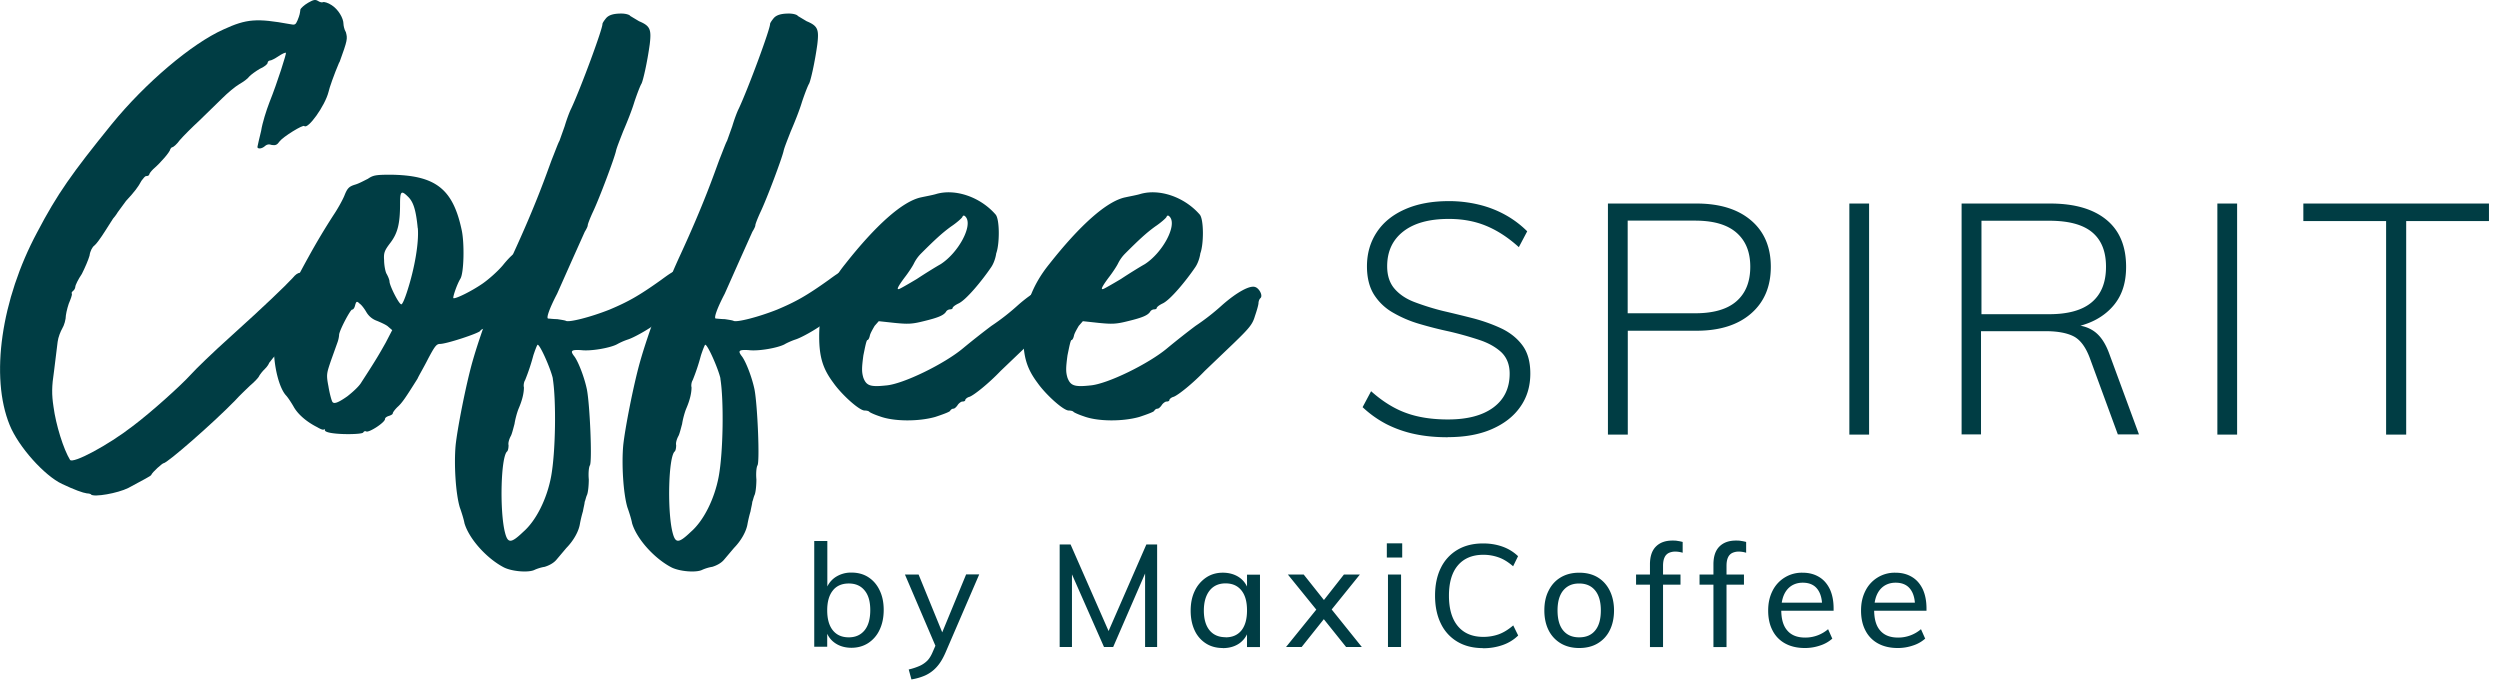 <?xml version="1.0" encoding="utf-8"?><svg width="181" height="50" fill="none" xmlns="http://www.w3.org/2000/svg" viewBox="0 0 181 50"><g clip-path="url(#a)" fill="#003D44"><path d="M24.56 4.513c-.383.898-.723 1.878-.773 2.136-.258 1.022-1.496 2.734-1.754 2.477-.083-.125-1.538.773-1.795 1.114-.175.257-.3.299-.557.257-.216-.083-.382-.041-.557.125-.216.174-.557.174-.474-.042 0-.041.125-.557.258-1.113.083-.557.382-1.496.598-2.053.599-1.496 1.239-3.55 1.197-3.59-.041-.042-.299.082-.557.257-.257.174-.515.3-.598.3-.083 0-.174.082-.174.174 0 .091-.258.299-.557.424-.3.174-.64.423-.765.556-.125.175-.424.383-.723.557-.3.175-.856.64-1.238 1.023l-1.663 1.62c-.515.474-1.155 1.114-1.413 1.413-.216.3-.465.515-.556.515-.042 0-.083.083-.125.125 0 .175-.681.98-1.238 1.454-.175.175-.3.341-.3.424-.041.042-.083.083-.216.083-.083 0-.216.175-.34.341-.216.424-.516.815-1.114 1.455l-.598.814c-.125.216-.3.424-.341.466l-.599.939c-.299.473-.64.939-.764 1.022-.125.083-.3.382-.341.723-.083.3-.34.898-.557 1.322-.258.382-.474.814-.474.939 0 .083-.083.257-.174.299-.083.083-.125.174-.083.174.041 0 0 .216-.125.516-.125.257-.258.773-.3 1.072 0 .299-.124.723-.257.939-.124.216-.299.64-.34.98l-.258 2.095C3.74 28 3.74 28.557 3.873 29.446c.175 1.322.723 3.076 1.197 3.848.216.3 2.776-1.072 4.53-2.435 1.363-1.022 3.499-2.95 4.23-3.756.34-.383 1.62-1.621 2.817-2.693 2.56-2.31 3.973-3.674 4.53-4.272.424-.515.681-.515 1.114 0 .34.34.598 1.022.473 1.238-.041.042-.041.125.042.125.083.042.041.174-.083.424-.898 1.496-1.155 1.878-1.155 2.011 0 .083-.341.515-.765.94l-1.022 1.022-.3.382c0 .041-.124.258-.299.424-.174.166-.382.424-.465.598-.083.125-.382.424-.64.64-.216.216-.723.682-1.064 1.064-1.62 1.662-4.912 4.53-5.17 4.53-.082 0-.814.64-.897.855-.041.084-.557.341-1.662.94-.765.382-2.477.681-2.693.473 0-.041-.175-.083-.3-.083-.298-.041-.897-.257-1.794-.681-1.28-.599-3.159-2.693-3.799-4.272-1.42-3.49-.615-9.084 1.995-13.954C4.148 14.038 5.211 12.542 8.08 9c2.435-2.992 5.81-5.85 8.111-6.873 1.662-.765 2.394-.815 4.787-.382.383.083.424.041.557-.258.175-.424.175-.515.216-.815.042-.083.258-.299.557-.473.383-.216.516-.258.723-.125.125.083.3.125.341.083.083-.041.382.042.64.216.474.3.856.94.856 1.363 0 .083.042.383.175.599.124.465.124.556-.466 2.177h-.016Z"/><path d="M39.004 19.423c-.083.175-.175.557-.216.857-.042.382-.216.556-.599.897-.299.258-.556.557-.556.682 0 .083-.084.216-.175.257-.125.042-.216.175-.216.258 0 .083-.042.174-.125.174-.083 0-.34.175-1.113.815-.125.083-.341.174-.424.174-.125 0-.216.042-.216.125 0 .042-.083.125-.258.125-.125 0-.3.083-.34.174-.125.175-2.436.94-2.91.94-.257 0-.382.174-.856 1.063-.299.599-.681 1.239-.773 1.455-.856 1.363-1.113 1.753-1.454 2.053-.175.174-.34.382-.34.473 0 .042-.125.125-.3.175-.125.041-.258.124-.258.216 0 .258-1.196 1.022-1.363.898-.083-.042-.174 0-.216.083-.124.174-2.776.174-2.776-.175 0-.083-.041-.083-.083-.041-.041.041-.257-.042-.474-.175-.764-.382-1.412-.94-1.712-1.496-.174-.3-.424-.681-.556-.814-.64-.724-1.064-3.034-.765-4.397.3-1.496 1.064-3.2 2.393-5.593a49.684 49.684 0 0 1 1.837-3.076c.258-.382.599-.98.765-1.363.216-.556.34-.681.764-.814.3-.083.682-.3.94-.424.382-.258.556-.3 1.662-.3 3.2.043 4.488.982 5.128 3.974.216.939.174 3.116-.083 3.548-.258.424-.557 1.322-.515 1.413.124.083 1.28-.473 2.135-1.064.424-.299 1.064-.855 1.455-1.321.34-.424.723-.814.814-.814.092 0 .216-.084.3-.175.257-.3 1.363-.083 1.321.258 0 .083.083.257.175.382.124.216.124.34-.042.598l.025-.025Zm-10.597 4.488-.299-.257c-.125-.125-.515-.3-.814-.424a1.44 1.44 0 0 1-.773-.64c-.125-.216-.341-.515-.474-.598-.216-.216-.258-.175-.34.124-.042.175-.126.3-.217.3-.125 0-.94 1.537-.94 1.836 0 .083-.04.34-.124.557l-.473 1.322c-.3.897-.341.98-.175 1.836.083.516.216.981.258 1.064.083.258.382.175 1.113-.34.383-.3.856-.724 1.023-1.023 1.113-1.712 1.321-2.094 1.753-2.859l.466-.898h.016Zm1.837-7.388c-.125-1.28-.3-1.878-.681-2.26-.516-.516-.599-.425-.599.514 0 1.413-.174 2.095-.681 2.776-.424.557-.516.723-.474 1.28 0 .341.083.815.174.981.125.216.216.465.216.557 0 .3.682 1.662.856 1.662.084 0 .258-.424.424-.939.557-1.712.856-3.549.773-4.571h-.008Z"/><path d="M49.81 20.57c-.3.341-.558.815-.558 1.239 0 .257-.557.856-1.197 1.238l-.556.382c-.557.424-1.621 1.023-2.053 1.155a4.69 4.69 0 0 0-.773.341c-.474.258-1.879.515-2.602.424-.723-.041-.814.042-.473.474.299.424.723 1.537.897 2.393.216 1.156.383 5.17.216 5.47-.083.124-.124.597-.083 1.021 0 .383-.041.898-.124 1.114-.084.175-.125.424-.175.515 0 .125-.083.424-.125.682a9.234 9.234 0 0 0-.216.898c-.083.556-.473 1.238-.98 1.753l-.723.856c-.216.258-.557.424-.856.515-.3.042-.64.175-.724.217-.423.216-1.62.124-2.219-.175-1.238-.64-2.518-2.053-2.859-3.2-.041-.257-.216-.814-.34-1.155-.3-1.022-.424-3.117-.3-4.488.125-1.197.724-4.272 1.197-5.976.599-2.136 1.795-5.335 2.9-7.729 1.755-3.798 2.477-5.934 2.86-6.965.258-.64.474-1.238.557-1.363l.382-1.072c.125-.424.34-1.022.474-1.28.681-1.454 2.26-5.726 2.26-6.108 0-.084.125-.258.258-.424.216-.258.598-.341 1.114-.341.299 0 .598.083.64.174l.64.383c.814.34.897.598.773 1.662-.175 1.28-.474 2.61-.599 2.859-.083.125-.3.682-.515 1.321-.175.599-.557 1.538-.815 2.136-.216.557-.473 1.197-.515 1.413-.125.557-1.197 3.416-1.662 4.397-.216.465-.383.898-.383.98 0 .084-.083.258-.216.474l-.939 2.095-1.064 2.393c-.556 1.064-.814 1.796-.64 1.796.084 0 .383.041.64.041.258.042.557.083.64.125.217.124 1.754-.258 3.159-.815 1.321-.557 2.094-.98 3.715-2.136.98-.723 1.113-.764 1.454-.64.258.084.515.216.515.341 0 .125 0 .258.084.258.083 0 .041.174-.084.34l-.008-.008Zm-9.783 6.832c-.175-.765-.98-2.56-1.114-2.435-.041.041-.174.382-.299.764a15.04 15.04 0 0 1-.598 1.796c-.084.124-.125.382-.084.515 0 .424-.124.939-.382 1.537-.124.3-.257.815-.299 1.114-.083.3-.174.682-.258.856-.124.216-.216.516-.174.682 0 .216-.042.423-.125.473-.424.474-.515 4.056-.174 5.677.216.98.423 1.022 1.363.125.939-.815 1.712-2.394 2.011-3.973.34-1.795.382-5.594.125-7.131h.008Z"/><path d="M61.944 20.57c-.3.341-.557.815-.557 1.239 0 .257-.557.856-1.197 1.238l-.557.382c-.556.424-1.62 1.023-2.053 1.155-.257.084-.64.258-.772.341-.474.258-1.879.515-2.602.424-.723-.041-.814.042-.474.474.3.424.724 1.537.898 2.393.216 1.156.382 5.17.216 5.47-.083.124-.124.597-.083 1.021 0 .383-.041.898-.125 1.114-.083.175-.124.424-.174.515 0 .125-.083.424-.125.682a9.266 9.266 0 0 0-.216.898c-.083.556-.474 1.238-.98 1.753l-.724.856c-.216.258-.556.424-.856.515-.299.042-.64.175-.723.217-.424.216-1.62.124-2.219-.175-1.238-.64-2.518-2.053-2.859-3.2-.041-.257-.216-.814-.34-1.155-.3-1.022-.424-3.117-.3-4.488.125-1.197.723-4.272 1.197-5.976.598-2.136 1.795-5.335 2.9-7.729 1.754-3.798 2.477-5.934 2.86-6.965.257-.64.473-1.238.556-1.363l.383-1.072c.124-.424.34-1.022.474-1.28.681-1.454 2.26-5.726 2.26-6.108 0-.084.125-.258.258-.424.216-.258.598-.341 1.113-.341.3 0 .599.083.64.174l.64.383c.815.34.898.598.773 1.662-.174 1.28-.474 2.61-.598 2.859-.083.125-.3.682-.515 1.321-.175.599-.557 1.538-.815 2.136-.216.557-.474 1.197-.515 1.413-.125.557-1.197 3.416-1.662 4.397-.216.465-.383.898-.383.98 0 .084-.083.258-.216.474l-.939 2.095-1.064 2.393c-.557 1.064-.814 1.796-.64 1.796.083 0 .383.041.64.041.258.042.557.083.64.125.216.124 1.754-.258 3.158-.815 1.322-.557 2.095-.98 3.715-2.136.981-.723 1.114-.764 1.455-.64.258.084.515.216.515.341 0 .125 0 .258.083.258s.042.174-.083.34l-.008-.008Zm-9.782 6.832c-.175-.765-.981-2.56-1.114-2.435-.041.041-.175.382-.3.764a15.005 15.005 0 0 1-.598 1.796c-.083.124-.124.382-.083.515 0 .424-.124.939-.382 1.537-.125.3-.258.815-.3 1.114-.082.3-.174.682-.257.856-.124.216-.216.516-.174.682 0 .216-.042.423-.125.473-.424.474-.515 4.056-.175 5.677.216.98.424 1.022 1.363.125.94-.815 1.712-2.394 2.012-3.973.34-1.795.382-5.594.124-7.131h.009Z"/><path d="M76.463 21.6c-.083.084-.125.258-.125.341 0 .125-.125.557-.258.94-.174.598-.382.855-1.579 2.01l-2.053 1.962c-.856.898-1.92 1.754-2.26 1.878-.175.042-.3.175-.3.216 0 .084-.083.125-.216.125-.083 0-.257.125-.34.258-.083.125-.216.258-.3.258-.082 0-.174.041-.257.174-.083.083-.557.258-1.064.424-1.197.34-2.992.34-4.014-.042-.383-.124-.765-.299-.765-.34-.041-.042-.174-.083-.34-.083-.383 0-1.663-1.156-2.261-2.012-.765-1.022-1.022-1.878-1.022-3.374 0-1.92.598-3.632 1.878-5.211 2.219-2.818 4.139-4.53 5.469-4.829.382-.083.897-.175 1.155-.258 1.363-.382 3.158.216 4.272 1.496.299.341.299 2.136.041 2.818 0 .041-.083.598-.382 1.022-.64.94-1.795 2.352-2.352 2.601-.258.125-.424.258-.424.341 0 .042-.083.083-.174.083-.125 0-.258.084-.3.175-.174.258-.556.424-1.62.681-.856.216-1.156.216-2.095.125l-1.155-.125-.3.341c-.124.216-.298.515-.34.682-.041.216-.125.34-.174.34-.084 0-.175.516-.3 1.114-.124.94-.124 1.197 0 1.62.216.558.474.682 1.621.558 1.238-.083 4.272-1.58 5.593-2.693a58.224 58.224 0 0 1 2.053-1.62 16.32 16.32 0 0 0 1.92-1.497c1.064-.939 2.011-1.454 2.394-1.321.299.083.598.64.382.814l-.008.009ZM65.1 20.92c.042 0 .64-.34 1.28-.723.64-.424 1.413-.898 1.712-1.064 1.28-.814 2.352-2.776 1.837-3.416-.116-.144-.202-.144-.258 0-.041.083-.423.424-.814.682-.64.465-1.155.939-2.178 1.961a2.725 2.725 0 0 0-.515.723c-.083.175-.382.64-.681 1.023-.474.64-.599.897-.383.814Z"/><path d="M91.24 21.6c-.083.084-.125.258-.125.341 0 .125-.124.557-.257.94-.175.598-.383.855-1.58 2.01l-2.052 1.962c-.856.898-1.92 1.754-2.26 1.878-.175.042-.3.175-.3.216 0 .084-.083.125-.216.125-.083 0-.258.125-.34.258-.084.125-.217.258-.3.258-.083 0-.175.041-.258.174-.083.083-.557.258-1.064.424-1.196.34-2.992.34-4.014-.042-.382-.124-.764-.299-.764-.34-.042-.042-.175-.083-.341-.083-.382 0-1.662-1.156-2.26-2.012-.765-1.022-1.023-1.878-1.023-3.374 0-1.92.598-3.632 1.878-5.211 2.22-2.818 4.14-4.53 5.469-4.829.382-.083.897-.175 1.155-.258 1.363-.382 3.158.216 4.272 1.496.3.341.3 2.136.042 2.818 0 .041-.084.598-.383 1.022-.64.94-1.795 2.352-2.352 2.601-.257.125-.424.258-.424.341 0 .042-.083.083-.174.083-.125 0-.258.084-.3.175-.174.258-.556.424-1.62.681-.856.216-1.155.216-2.094.125l-1.156-.125-.299.341c-.124.216-.299.515-.34.682-.042.216-.125.34-.175.34-.083 0-.175.516-.3 1.114-.124.94-.124 1.197 0 1.62.217.558.474.682 1.621.558 1.239-.083 4.272-1.58 5.594-2.693a58.226 58.226 0 0 1 2.053-1.62 16.318 16.318 0 0 0 1.92-1.497c1.063-.939 2.01-1.454 2.393-1.321.3.083.598.64.382.814l-.008.009Zm-11.361-.681c.041 0 .64-.34 1.28-.723.64-.424 1.413-.898 1.712-1.064 1.28-.814 2.352-2.776 1.837-3.416-.117-.144-.203-.144-.258 0-.042.083-.424.424-.815.682-.64.465-1.155.939-2.177 1.961a2.723 2.723 0 0 0-.515.723c-.084.175-.383.64-.682 1.023-.474.64-.598.897-.382.814ZM104.811 31.657c-.864 0-1.662-.075-2.394-.233a8.313 8.313 0 0 1-2.036-.715 7.726 7.726 0 0 1-1.729-1.23l.615-1.155c.831.74 1.671 1.263 2.527 1.571.856.316 1.87.474 3.042.474 1.413 0 2.51-.291 3.291-.873.781-.582 1.172-1.396 1.172-2.443 0-.657-.208-1.172-.607-1.555-.407-.374-.939-.673-1.596-.889a25.528 25.528 0 0 0-2.16-.607c-.74-.157-1.455-.34-2.161-.548a8.582 8.582 0 0 1-1.929-.823 3.91 3.91 0 0 1-1.37-1.305c-.333-.532-.508-1.213-.508-2.044 0-.94.241-1.762.715-2.477.474-.715 1.155-1.263 2.044-1.654.881-.39 1.937-.59 3.159-.59a9.16 9.16 0 0 1 2.161.25 7.615 7.615 0 0 1 1.928.74 7.15 7.15 0 0 1 1.595 1.196l-.606 1.147c-.781-.707-1.579-1.222-2.394-1.554-.814-.333-1.704-.49-2.676-.49-1.413 0-2.51.298-3.291.905-.781.607-1.172 1.446-1.172 2.527 0 .673.183 1.221.54 1.629.358.415.848.74 1.471.972.624.233 1.297.449 2.036.632a96.89 96.89 0 0 1 2.244.548c.74.2 1.422.45 2.045.748.615.308 1.114.715 1.479 1.222.366.507.549 1.18.549 2.011 0 .923-.241 1.729-.732 2.419-.482.69-1.171 1.222-2.069 1.612-.898.39-1.953.574-3.175.574l-.008.008ZM116.414 31.466v-16.73h6.416c1.679 0 2.992.407 3.948 1.222.956.814 1.429 1.936 1.429 3.357 0 1.421-.473 2.552-1.429 3.383-.956.831-2.269 1.247-3.948 1.247h-4.978v7.521h-1.438Zm1.43-8.785h4.886c1.33 0 2.328-.29 2.992-.872.665-.582.998-1.413.998-2.494 0-1.08-.333-1.886-.998-2.468-.664-.582-1.662-.873-2.992-.873h-4.886v6.707ZM133.893 31.466v-16.73h1.429v16.73h-1.429ZM142.02 31.466v-16.73h6.416c1.754 0 3.109.39 4.064 1.172.956.78 1.43 1.92 1.43 3.407 0 1.488-.482 2.535-1.446 3.333s-2.311 1.197-4.056 1.197l1.67-.308c.607 0 1.139.166 1.571.49.441.333.79.873 1.056 1.621l2.136 5.802h-1.53l-2.044-5.569c-.299-.781-.69-1.297-1.172-1.538-.482-.24-1.155-.365-1.995-.365h-4.695v7.471h-1.413l.008.017Zm1.43-8.718h4.911c1.38 0 2.411-.291 3.092-.873.682-.582 1.022-1.43 1.022-2.56 0-1.13-.34-1.945-1.005-2.501-.673-.557-1.704-.832-3.1-.832h-4.912v6.766h-.008ZM160.537 31.466v-16.73h1.43v16.73h-1.43ZM172.754 31.466V16.007h-5.992v-1.271h13.439v1.271h-5.993v15.46h-1.454ZM58.951 46.841V39.17h.948v3.748l-.125-.124c.116-.416.34-.74.673-.981a2.038 2.038 0 0 1 1.197-.358c.465 0 .873.108 1.222.333.349.224.623.54.814.94.2.406.3.88.3 1.429 0 .548-.1 1.03-.3 1.446a2.27 2.27 0 0 1-.823.956c-.349.224-.756.34-1.213.34-.457 0-.864-.116-1.197-.349-.332-.232-.557-.557-.673-.989l.116-.124v1.387h-.939v.017Zm2.502-.698c.49 0 .872-.175 1.147-.515.274-.341.407-.831.407-1.455 0-.623-.133-1.089-.407-1.421-.275-.34-.657-.507-1.147-.507s-.89.166-1.155.507c-.275.34-.408.823-.408 1.438s.133 1.105.408 1.446c.274.34.656.507 1.155.507ZM67.886 47.132l-2.368-5.535h.989l1.845 4.513-.466 1.022Zm-1.895 2.07-.2-.732a4.36 4.36 0 0 0 .807-.266 1.9 1.9 0 0 0 .549-.382c.15-.158.274-.366.382-.624l.34-.78.217-.317 1.861-4.513h.948l-2.452 5.685c-.191.432-.399.773-.648 1.04a2.52 2.52 0 0 1-.815.59c-.299.132-.64.232-1.005.29l.016.008ZM76.72 46.841V39.42h.79l2.959 6.74h-.415l2.942-6.74h.78v7.422h-.872v-6.108l.324.041-2.634 6.067h-.665l-2.676-6.067.357-.041v6.108h-.889ZM88.522 46.916c-.457 0-.864-.108-1.214-.332a2.198 2.198 0 0 1-.814-.94c-.191-.407-.29-.88-.29-1.43 0-.548.099-1.03.298-1.437a2.4 2.4 0 0 1 .823-.964c.35-.233.748-.35 1.205-.35.457 0 .873.117 1.205.35.333.233.557.565.674.997l-.125.075v-1.28h.939v5.245h-.94v-1.314l.126.05c-.117.424-.341.748-.674.99-.332.232-.74.348-1.205.348l-.008-.008Zm.208-.773c.498 0 .88-.166 1.155-.507.266-.34.399-.815.399-1.446 0-.632-.133-1.105-.407-1.446-.275-.341-.657-.507-1.147-.507s-.881.174-1.156.523c-.274.35-.415.832-.415 1.447 0 .614.141 1.097.415 1.429.275.332.665.499 1.156.499v.008ZM94.256 46.841H93.11l2.186-2.701.549-.69 1.454-1.853h1.155l-2.052 2.543-.566.698-1.595 2.003h.016Zm3.2 0-1.604-2.003-.549-.698-2.06-2.543h1.146l1.471 1.853.566.69 2.169 2.701h-1.139ZM100.406 39.336h1.114v1.031h-1.114v-1.03Zm.083 7.505v-5.244h.948v5.244h-.948ZM107.381 46.924c-.715 0-1.33-.15-1.854-.457a3.035 3.035 0 0 1-1.205-1.313c-.282-.573-.424-1.247-.424-2.028 0-.781.142-1.454.424-2.02a3.06 3.06 0 0 1 1.205-1.304c.524-.308 1.139-.457 1.854-.457.498 0 .964.075 1.404.232.441.158.807.391 1.122.69l-.357.732c-.349-.3-.69-.516-1.039-.64a3.245 3.245 0 0 0-1.122-.192c-.789 0-1.404.258-1.837.765-.432.507-.648 1.238-.648 2.194s.216 1.696.648 2.211c.433.515 1.048.773 1.845.773.399 0 .773-.066 1.122-.191.341-.125.69-.341 1.039-.64l.358.731c-.316.308-.69.54-1.122.69-.433.15-.898.233-1.405.233l-.008-.009ZM114.337 46.916c-.507 0-.947-.108-1.33-.332a2.29 2.29 0 0 1-.881-.94c-.207-.407-.315-.889-.315-1.446 0-.557.099-1.03.315-1.446.208-.416.499-.731.881-.956.383-.224.823-.332 1.33-.332.507 0 .956.108 1.33.332.374.225.665.54.873.956.207.416.315.898.315 1.446 0 .549-.108 1.04-.315 1.446a2.224 2.224 0 0 1-.873.94c-.374.224-.823.332-1.33.332Zm0-.773c.499 0 .889-.166 1.155-.499.275-.332.408-.814.408-1.454s-.142-1.114-.416-1.446c-.274-.333-.657-.499-1.155-.499-.499 0-.865.166-1.147.499-.274.332-.416.814-.416 1.446s.133 1.122.408 1.454c.274.333.656.499 1.155.499h.008ZM118.451 42.328v-.731h3.217v.731h-3.217Zm3.374-2.31a1.94 1.94 0 0 0-.54-.083 1.11 1.11 0 0 0-.449.091.643.643 0 0 0-.315.316c-.075.15-.117.357-.117.623v5.884h-.947v-5.984c0-.573.141-1.005.432-1.296.291-.291.69-.432 1.197-.432.124 0 .249 0 .365.025.125.016.241.041.374.075v.789-.008ZM123.047 42.328v-.731h3.216v.731h-3.216Zm3.374-2.31a1.94 1.94 0 0 0-.54-.083 1.11 1.11 0 0 0-.449.091.649.649 0 0 0-.316.316c-.074.15-.116.357-.116.623v5.884h-.947v-5.984c0-.573.141-1.005.432-1.296.291-.291.69-.432 1.196-.432.125 0 .25 0 .366.025.125.016.241.041.374.075v.789-.008ZM132.67 46.226a2.432 2.432 0 0 1-.889.507 3.358 3.358 0 0 1-1.106.183c-.548 0-1.022-.108-1.421-.324a2.194 2.194 0 0 1-.914-.931c-.216-.407-.324-.89-.324-1.455 0-.565.108-1.013.315-1.429a2.358 2.358 0 0 1 2.17-1.313c.482 0 .872.108 1.213.316.341.207.59.507.773.889.175.382.266.848.266 1.38v.166h-3.906v-.582h3.366l-.291.374c.016-.59-.1-1.039-.341-1.355-.241-.316-.598-.465-1.064-.465-.465 0-.864.175-1.138.515-.275.341-.416.823-.416 1.446 0 .665.141 1.172.441 1.505.29.34.723.507 1.288.507a2.53 2.53 0 0 0 1.662-.607l.299.673h.017ZM139.394 46.226a2.416 2.416 0 0 1-.889.507 3.347 3.347 0 0 1-1.105.183c-.549 0-1.022-.108-1.421-.324a2.197 2.197 0 0 1-.915-.931c-.216-.407-.324-.89-.324-1.455 0-.565.108-1.013.316-1.429a2.358 2.358 0 0 1 2.169-1.313c.482 0 .873.108 1.214.316.34.207.59.507.773.889.174.382.266.848.266 1.38v.166h-3.907v-.582h3.366l-.291.374c.017-.59-.099-1.039-.34-1.355-.241-.316-.599-.465-1.064-.465-.466 0-.864.175-1.139.515-.274.341-.415.823-.415 1.446 0 .665.141 1.172.44 1.505.291.34.723.507 1.288.507a2.53 2.53 0 0 0 1.663-.607l.299.673h.016Z"/></g><defs><clipPath id="a"><path fill="#fff" d="M0 0h180.201v49.21H0z"/></clipPath></defs></svg>